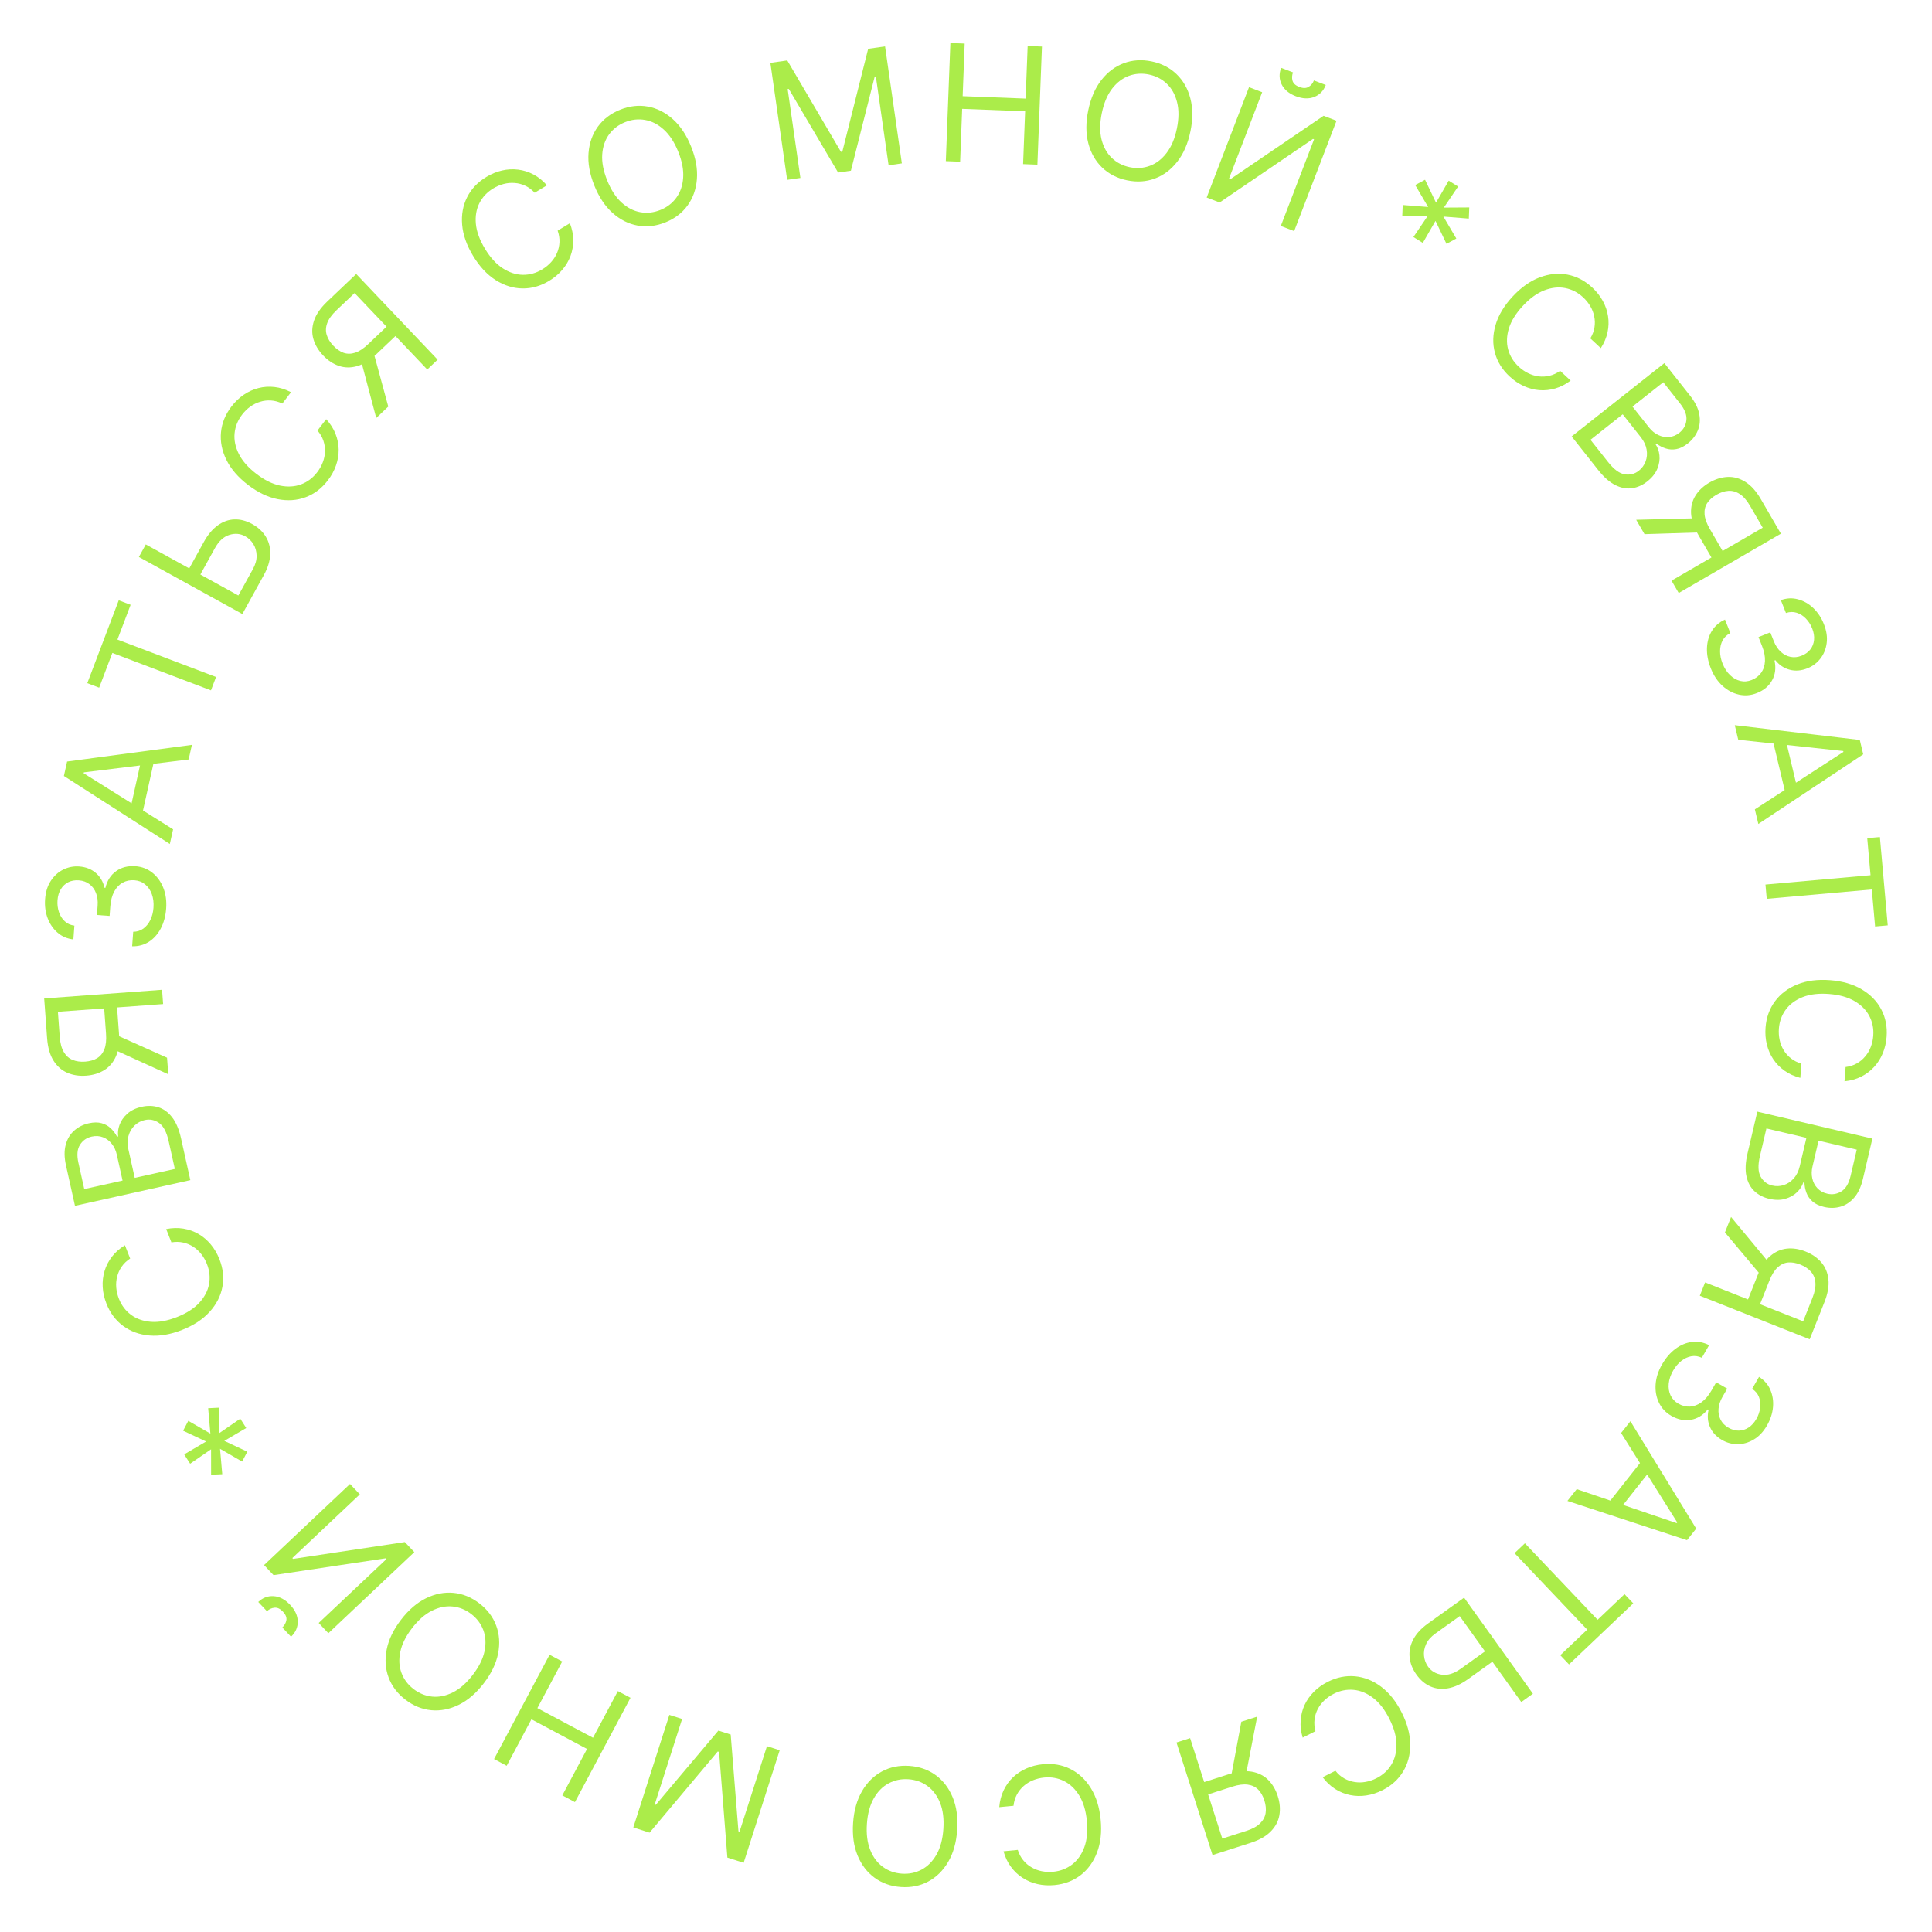 <?xml version="1.0" encoding="UTF-8"?> <svg xmlns="http://www.w3.org/2000/svg" width="214" height="214" viewBox="0 0 214 214" fill="none"> <path d="M204.309 119.771L204.432 118.19C204.893 118.132 205.306 117.999 205.668 117.792C206.03 117.589 206.34 117.331 206.599 117.018C206.863 116.709 207.069 116.36 207.219 115.969C207.369 115.579 207.461 115.168 207.494 114.734C207.555 113.944 207.411 113.213 207.061 112.54C206.711 111.872 206.162 111.319 205.413 110.881C204.665 110.447 203.725 110.186 202.595 110.098C201.465 110.011 200.497 110.124 199.69 110.438C198.884 110.756 198.256 111.218 197.807 111.825C197.358 112.435 197.103 113.136 197.042 113.926C197.009 114.36 197.036 114.781 197.124 115.189C197.212 115.598 197.361 115.975 197.569 116.32C197.781 116.67 198.051 116.973 198.377 117.229C198.707 117.489 199.094 117.684 199.537 117.812L199.415 119.392C198.757 119.222 198.177 118.959 197.674 118.604C197.172 118.249 196.754 117.823 196.42 117.327C196.091 116.832 195.853 116.286 195.707 115.689C195.561 115.096 195.513 114.47 195.564 113.812C195.65 112.699 195.998 111.73 196.609 110.905C197.22 110.08 198.046 109.458 199.087 109.039C200.128 108.619 201.337 108.463 202.714 108.569C204.09 108.675 205.261 109.016 206.225 109.59C207.189 110.165 207.91 110.907 208.386 111.816C208.863 112.724 209.059 113.735 208.973 114.848C208.922 115.507 208.778 116.118 208.542 116.681C208.306 117.248 207.985 117.751 207.58 118.19C207.178 118.629 206.702 118.985 206.151 119.259C205.604 119.533 204.99 119.704 204.309 119.771Z" fill="#ABEC4A"></path> <path d="M194.652 123.13L207.397 126.12L206.352 130.576C206.143 131.463 205.818 132.16 205.376 132.664C204.938 133.17 204.428 133.503 203.848 133.665C203.271 133.827 202.672 133.835 202.05 133.689C201.502 133.561 201.073 133.357 200.762 133.079C200.45 132.804 200.227 132.485 200.093 132.121C199.959 131.761 199.885 131.387 199.871 130.999L199.746 130.969C199.63 131.353 199.401 131.713 199.06 132.049C198.718 132.385 198.284 132.631 197.757 132.787C197.23 132.944 196.631 132.943 195.959 132.786C195.32 132.636 194.779 132.356 194.337 131.946C193.895 131.536 193.598 130.982 193.446 130.286C193.294 129.589 193.336 128.739 193.572 127.735L194.652 123.13ZM195.659 124.994L194.941 128.056C194.704 129.064 194.732 129.826 195.022 130.34C195.316 130.86 195.743 131.186 196.303 131.317C196.735 131.418 197.159 131.402 197.575 131.268C197.996 131.134 198.364 130.89 198.68 130.535C198.999 130.181 199.224 129.726 199.354 129.17L200.09 126.034L195.659 124.994ZM201.434 126.349L200.763 129.212C200.654 129.676 200.647 130.117 200.742 130.533C200.836 130.953 201.023 131.313 201.303 131.61C201.582 131.912 201.946 132.116 202.394 132.221C202.954 132.352 203.475 132.269 203.956 131.97C204.442 131.673 204.784 131.101 204.983 130.254L205.666 127.342L201.434 126.349Z" fill="#ABEC4A"></path> <path d="M188.283 143.522L188.868 142.049L199.729 146.358L200.757 143.768C201.018 143.11 201.127 142.541 201.083 142.061C201.044 141.582 200.878 141.18 200.586 140.853C200.294 140.526 199.904 140.266 199.417 140.073C198.93 139.88 198.475 139.802 198.051 139.84C197.631 139.884 197.247 140.067 196.899 140.387C196.55 140.712 196.247 141.199 195.989 141.849L194.688 145.128L193.357 144.6L194.677 141.273C195.051 140.33 195.515 139.618 196.068 139.136C196.626 138.656 197.24 138.379 197.911 138.306C198.582 138.233 199.275 138.339 199.992 138.623C200.709 138.908 201.291 139.308 201.737 139.824C202.183 140.34 202.446 140.967 202.524 141.705C202.607 142.443 202.46 143.288 202.083 144.239L200.452 148.35L188.283 143.522ZM196.022 139.964L195.362 141.627L191.065 136.512L191.744 134.8L196.022 139.964Z" fill="#ABEC4A"></path> <path d="M184.098 151.132C184.519 150.401 185.02 149.822 185.601 149.394C186.18 148.97 186.789 148.719 187.429 148.64C188.071 148.567 188.698 148.687 189.31 149L188.506 150.396C188.123 150.215 187.735 150.158 187.342 150.227C186.952 150.297 186.582 150.47 186.231 150.746C185.881 151.021 185.581 151.376 185.33 151.812C185.049 152.299 184.885 152.78 184.838 153.255C184.791 153.729 184.857 154.161 185.036 154.55C185.216 154.938 185.505 155.247 185.904 155.477C186.321 155.717 186.748 155.825 187.185 155.802C187.625 155.78 188.051 155.622 188.461 155.327C188.872 155.032 189.243 154.597 189.575 154.021L190.098 153.113L191.317 153.814L190.793 154.723C190.534 155.173 190.388 155.615 190.355 156.049C190.319 156.486 190.394 156.885 190.579 157.247C190.761 157.613 191.052 157.911 191.451 158.141C191.835 158.362 192.218 158.469 192.6 158.463C192.983 158.457 193.342 158.345 193.68 158.126C194.015 157.911 194.303 157.595 194.543 157.178C194.769 156.786 194.909 156.375 194.965 155.945C195.023 155.521 194.979 155.122 194.835 154.749C194.695 154.378 194.442 154.075 194.076 153.84L194.841 152.51C195.423 152.875 195.841 153.354 196.094 153.947C196.351 154.543 196.449 155.184 196.387 155.872C196.323 156.563 196.103 157.235 195.727 157.889C195.323 158.59 194.834 159.11 194.26 159.449C193.691 159.789 193.097 159.962 192.48 159.965C191.863 159.969 191.287 159.817 190.752 159.508C190.113 159.14 189.665 158.659 189.408 158.063C189.149 157.471 189.098 156.839 189.254 156.167L189.165 156.116C188.634 156.764 188.007 157.148 187.284 157.268C186.565 157.39 185.846 157.243 185.125 156.828C184.509 156.473 184.052 155.986 183.754 155.367C183.458 154.754 183.336 154.079 183.387 153.341C183.438 152.603 183.675 151.867 184.098 151.132Z" fill="#ABEC4A"></path> <path d="M179.563 158.729L180.594 157.425L187.881 169.315L186.866 170.598L173.616 166.25L174.647 164.946L185.717 168.712L185.781 168.632L179.563 158.729ZM183.194 162.381L179.039 167.636L177.936 166.764L182.09 161.509L183.194 162.381Z" fill="#ABEC4A"></path> <path d="M179.942 176.58L180.91 177.599L173.793 184.363L172.825 183.343L175.809 180.508L167.759 172.038L168.908 170.946L176.958 179.415L179.942 176.58Z" fill="#ABEC4A"></path> <path d="M165.638 183.823L162.603 185.997C161.841 186.543 161.109 186.878 160.407 187.004C159.702 187.131 159.051 187.065 158.456 186.805C157.857 186.547 157.337 186.11 156.895 185.493C156.454 184.877 156.201 184.235 156.137 183.567C156.07 182.903 156.204 182.248 156.539 181.604C156.872 180.963 157.419 180.369 158.181 179.823L162.172 176.965L169.795 187.607L168.506 188.53L161.687 179.01L158.985 180.946C158.5 181.293 158.159 181.684 157.962 182.119C157.764 182.56 157.688 182.996 157.736 183.429C157.783 183.867 157.93 184.259 158.178 184.606C158.543 185.115 159.053 185.413 159.707 185.5C160.364 185.59 161.056 185.375 161.784 184.854L164.819 182.68L165.638 183.823Z" fill="#ABEC4A"></path> <path d="M146.504 196.855L147.92 196.142C148.209 196.506 148.536 196.79 148.9 196.993C149.261 197.197 149.643 197.33 150.045 197.389C150.446 197.454 150.851 197.45 151.263 197.376C151.674 197.303 152.074 197.168 152.462 196.972C153.17 196.615 153.721 196.113 154.115 195.466C154.505 194.82 154.694 194.064 154.682 193.197C154.665 192.332 154.402 191.393 153.891 190.381C153.381 189.369 152.783 188.599 152.097 188.072C151.407 187.546 150.687 187.248 149.935 187.179C149.181 187.111 148.449 187.255 147.742 187.612C147.353 187.808 147.007 188.049 146.703 188.336C146.4 188.623 146.154 188.945 145.966 189.302C145.777 189.665 145.657 190.052 145.607 190.464C145.555 190.881 145.589 191.313 145.709 191.758L144.294 192.472C144.099 191.821 144.023 191.189 144.067 190.575C144.111 189.961 144.258 189.383 144.51 188.841C144.763 188.303 145.108 187.817 145.542 187.382C145.974 186.95 146.484 186.585 147.074 186.288C148.071 185.785 149.08 185.582 150.102 185.677C151.124 185.773 152.083 186.157 152.982 186.831C153.88 187.504 154.639 188.457 155.261 189.69C155.883 190.923 156.198 192.1 156.205 193.223C156.213 194.345 155.952 195.346 155.421 196.224C154.89 197.103 154.127 197.793 153.13 198.296C152.54 198.594 151.943 198.787 151.339 198.877C150.732 198.969 150.135 198.954 149.55 198.834C148.966 198.718 148.415 198.495 147.895 198.166C147.378 197.84 146.914 197.403 146.504 196.855Z" fill="#ABEC4A"></path> <path d="M130.315 193.011L131.824 192.527L135.389 203.655L138.043 202.804C138.717 202.589 139.226 202.312 139.569 201.973C139.914 201.639 140.12 201.255 140.187 200.822C140.254 200.389 140.208 199.923 140.048 199.424C139.888 198.925 139.659 198.524 139.36 198.221C139.059 197.924 138.675 197.743 138.206 197.678C137.734 197.614 137.165 197.689 136.5 197.902L133.139 198.979L132.703 197.615L136.111 196.523C137.077 196.214 137.922 196.12 138.646 196.242C139.371 196.367 139.974 196.666 140.457 197.138C140.939 197.61 141.298 198.213 141.533 198.948C141.768 199.682 141.828 200.386 141.712 201.058C141.597 201.731 141.279 202.332 140.759 202.86C140.241 203.393 139.495 203.816 138.521 204.128L134.309 205.478L130.315 193.011ZM137.977 196.731L136.272 197.277L137.498 190.71L139.251 190.148L137.977 196.731Z" fill="#ABEC4A"></path> <path d="M111.157 205.061L112.735 204.908C112.872 205.353 113.074 205.736 113.34 206.057C113.602 206.378 113.91 206.64 114.264 206.841C114.613 207.047 114.993 207.19 115.403 207.27C115.813 207.35 116.235 207.37 116.668 207.328C117.456 207.251 118.152 206.983 118.754 206.522C119.352 206.062 119.802 205.426 120.104 204.613C120.402 203.801 120.497 202.83 120.388 201.702C120.279 200.574 120 199.64 119.552 198.9C119.099 198.16 118.535 197.621 117.861 197.284C117.181 196.947 116.447 196.817 115.659 196.893C115.226 196.935 114.816 197.035 114.429 197.192C114.042 197.35 113.696 197.561 113.392 197.826C113.084 198.095 112.832 198.413 112.636 198.778C112.437 199.149 112.312 199.563 112.262 200.022L110.684 200.174C110.739 199.497 110.897 198.88 111.16 198.324C111.423 197.768 111.77 197.282 112.201 196.868C112.632 196.458 113.129 196.13 113.692 195.883C114.25 195.636 114.858 195.481 115.516 195.417C116.627 195.31 117.642 195.486 118.559 195.945C119.477 196.404 120.233 197.11 120.826 198.064C121.419 199.017 121.782 200.18 121.915 201.554C122.048 202.929 121.914 204.14 121.515 205.189C121.115 206.238 120.509 207.076 119.696 207.703C118.884 208.329 117.922 208.696 116.81 208.804C116.153 208.867 115.526 208.832 114.931 208.697C114.332 208.562 113.781 208.333 113.278 208.009C112.777 207.689 112.343 207.281 111.979 206.786C111.614 206.294 111.34 205.719 111.157 205.061Z" fill="#ABEC4A"></path> <path d="M94.495 201.91C94.591 200.532 94.922 199.359 95.489 198.391C96.056 197.422 96.793 196.696 97.698 196.212C98.603 195.728 99.612 195.525 100.726 195.602C101.84 195.68 102.811 196.021 103.641 196.625C104.47 197.23 105.098 198.051 105.526 199.089C105.954 200.127 106.12 201.334 106.024 202.712C105.928 204.089 105.596 205.262 105.029 206.231C104.462 207.199 103.726 207.925 102.821 208.409C101.916 208.893 100.906 209.096 99.793 209.019C98.679 208.941 97.707 208.6 96.878 207.996C96.049 207.391 95.42 206.57 94.993 205.532C94.565 204.495 94.399 203.287 94.495 201.91ZM96.025 202.016C95.947 203.147 96.069 204.114 96.394 204.919C96.713 205.723 97.181 206.347 97.795 206.791C98.405 207.235 99.105 207.484 99.896 207.539C100.686 207.594 101.416 207.444 102.086 207.09C102.752 206.734 103.301 206.181 103.733 205.429C104.161 204.677 104.415 203.736 104.493 202.605C104.572 201.474 104.451 200.507 104.131 199.703C103.807 198.899 103.34 198.275 102.73 197.831C102.116 197.386 101.414 197.137 100.623 197.082C99.832 197.027 99.104 197.177 98.439 197.532C97.769 197.887 97.22 198.441 96.792 199.192C96.359 199.944 96.104 200.885 96.025 202.016Z" fill="#ABEC4A"></path> <path d="M82.371 206.336L80.569 205.759L79.648 194.053L79.502 194.006L71.95 202.997L70.148 202.42L74.142 189.953L75.554 190.406L72.519 199.877L72.641 199.916L79.572 191.693L80.935 192.13L81.796 202.85L81.918 202.889L84.953 193.417L86.365 193.869L82.371 206.336Z" fill="#ABEC4A"></path> <path d="M69.836 188.061L63.683 199.616L62.284 198.87L65.024 193.725L58.863 190.444L56.123 195.59L54.723 194.844L60.876 183.29L62.276 184.035L59.523 189.203L65.685 192.484L68.437 187.316L69.836 188.061Z" fill="#ABEC4A"></path> <path d="M44.417 179.417C45.258 178.322 46.182 177.527 47.19 177.032C48.197 176.538 49.212 176.339 50.234 176.435C51.256 176.532 52.209 176.92 53.095 177.6C53.981 178.279 54.603 179.1 54.961 180.062C55.318 181.024 55.389 182.055 55.172 183.157C54.956 184.258 54.427 185.357 53.587 186.452C52.746 187.547 51.822 188.342 50.814 188.837C49.806 189.331 48.792 189.53 47.77 189.434C46.748 189.337 45.795 188.949 44.909 188.27C44.023 187.59 43.401 186.769 43.044 185.807C42.686 184.845 42.615 183.814 42.832 182.712C43.048 181.611 43.577 180.513 44.417 179.417ZM45.635 180.351C44.945 181.25 44.513 182.125 44.339 182.974C44.162 183.821 44.206 184.6 44.473 185.309C44.736 186.016 45.183 186.611 45.812 187.093C46.44 187.576 47.132 187.854 47.886 187.928C48.637 187.999 49.401 187.841 50.176 187.453C50.948 187.062 51.679 186.418 52.369 185.518C53.059 184.619 53.493 183.746 53.67 182.899C53.844 182.049 53.799 181.271 53.536 180.564C53.269 179.855 52.821 179.259 52.193 178.776C51.564 178.294 50.874 178.017 50.123 177.945C49.368 177.872 48.605 178.03 47.833 178.42C47.057 178.808 46.325 179.452 45.635 180.351Z" fill="#ABEC4A"></path> <path d="M36.372 180.907L35.301 179.772L42.796 172.701L42.708 172.608L30.301 174.472L29.248 173.356L38.77 164.372L39.858 165.525L32.381 172.579L32.469 172.672L44.841 170.807L45.893 171.923L36.372 180.907ZM29.57 178.466L28.605 177.443C29.107 176.969 29.681 176.755 30.328 176.801C30.975 176.847 31.579 177.168 32.14 177.763C32.693 178.349 32.973 178.966 32.982 179.614C32.987 180.26 32.739 180.819 32.237 181.293L31.271 180.27C31.513 180.042 31.663 179.775 31.72 179.469C31.774 179.16 31.648 178.843 31.341 178.517C31.034 178.192 30.723 178.046 30.408 178.079C30.091 178.109 29.811 178.238 29.57 178.466Z" fill="#ABEC4A"></path> <path d="M27.274 158.177L24.846 159.601L27.395 160.797L26.818 161.891L24.373 160.477L24.618 163.291L23.383 163.35L23.379 160.534L21.061 162.13L20.402 161.095L22.83 159.671L20.281 158.475L20.857 157.381L23.303 158.795L23.058 155.981L24.293 155.922L24.297 158.738L26.615 157.142L27.274 158.177Z" fill="#ABEC4A"></path> <path d="M13.837 137.931L14.416 139.407C14.026 139.66 13.713 139.959 13.477 140.304C13.24 140.644 13.073 141.012 12.976 141.407C12.874 141.799 12.841 142.204 12.876 142.62C12.911 143.037 13.008 143.447 13.167 143.852C13.457 144.59 13.905 145.185 14.513 145.638C15.12 146.086 15.855 146.345 16.72 146.413C17.582 146.477 18.541 146.302 19.597 145.888C20.652 145.474 21.474 144.95 22.063 144.316C22.65 143.678 23.014 142.989 23.153 142.247C23.291 141.502 23.215 140.76 22.925 140.022C22.767 139.618 22.558 139.251 22.301 138.922C22.044 138.592 21.746 138.318 21.408 138.098C21.064 137.876 20.69 137.721 20.285 137.632C19.874 137.542 19.441 137.535 18.986 137.613L18.407 136.138C19.073 136.004 19.71 135.988 20.317 136.088C20.924 136.189 21.486 136.39 22.002 136.69C22.515 136.993 22.967 137.381 23.359 137.854C23.749 138.324 24.065 138.866 24.306 139.481C24.714 140.52 24.823 141.544 24.632 142.552C24.442 143.561 23.97 144.481 23.216 145.312C22.462 146.144 21.442 146.812 20.157 147.316C18.872 147.821 17.67 148.024 16.552 147.928C15.433 147.831 14.462 147.478 13.636 146.868C12.811 146.258 12.194 145.433 11.787 144.394C11.545 143.779 11.408 143.167 11.375 142.557C11.34 141.944 11.41 141.351 11.583 140.779C11.753 140.209 12.027 139.681 12.403 139.194C12.776 138.709 13.254 138.288 13.837 137.931Z" fill="#ABEC4A"></path> <path d="M21.082 130.72L8.304 133.564L7.31 129.096C7.112 128.206 7.102 127.438 7.281 126.791C7.456 126.145 7.77 125.624 8.223 125.226C8.672 124.829 9.208 124.561 9.832 124.422C10.381 124.3 10.856 124.297 11.258 124.413C11.658 124.525 11.997 124.715 12.275 124.985C12.553 125.251 12.782 125.556 12.964 125.9L13.088 125.872C13.026 125.475 13.076 125.052 13.238 124.601C13.399 124.15 13.683 123.74 14.09 123.37C14.497 123 15.037 122.74 15.711 122.59C16.351 122.448 16.96 122.465 17.536 122.642C18.113 122.82 18.62 123.189 19.06 123.75C19.499 124.312 19.831 125.096 20.055 126.102L21.082 130.72ZM19.366 129.478L18.682 126.408C18.457 125.397 18.102 124.723 17.617 124.386C17.126 124.045 16.6 123.938 16.038 124.063C15.606 124.159 15.231 124.358 14.914 124.66C14.593 124.963 14.368 125.343 14.238 125.799C14.104 126.257 14.099 126.764 14.223 127.322L14.923 130.466L19.366 129.478ZM13.575 130.766L12.937 127.896C12.833 127.43 12.648 127.031 12.381 126.697C12.114 126.359 11.79 126.117 11.408 125.971C11.025 125.82 10.609 125.795 10.16 125.895C9.598 126.02 9.165 126.321 8.862 126.8C8.553 127.278 8.494 127.942 8.683 128.791L9.333 131.711L13.575 130.766Z" fill="#ABEC4A"></path> <path d="M17.95 109.634L18.066 111.215L6.413 112.071L6.617 114.85C6.669 115.556 6.819 116.115 7.067 116.528C7.311 116.942 7.636 117.232 8.041 117.399C8.446 117.566 8.91 117.63 9.433 117.592C9.956 117.553 10.399 117.425 10.764 117.206C11.123 116.983 11.389 116.651 11.562 116.211C11.735 115.767 11.795 115.196 11.744 114.499L11.486 110.98L12.914 110.876L13.176 114.445C13.25 115.457 13.143 116.3 12.855 116.975C12.563 117.65 12.131 118.167 11.559 118.525C10.987 118.883 10.316 119.091 9.547 119.147C8.778 119.204 8.08 119.097 7.454 118.827C6.827 118.556 6.317 118.107 5.925 117.477C5.529 116.849 5.293 116.024 5.218 115.004L4.894 110.593L17.95 109.634ZM12.536 116.21L12.405 114.425L18.502 117.156L18.637 118.992L12.536 116.21Z" fill="#ABEC4A"></path> <path d="M18.404 100.631C18.342 101.473 18.142 102.212 17.805 102.85C17.468 103.483 17.028 103.974 16.485 104.323C15.939 104.668 15.322 104.832 14.635 104.816L14.753 103.209C15.177 103.206 15.551 103.088 15.875 102.856C16.196 102.623 16.454 102.306 16.65 101.906C16.846 101.506 16.962 101.056 16.999 100.554C17.041 99.993 16.979 99.489 16.816 99.041C16.652 98.593 16.405 98.233 16.075 97.961C15.744 97.689 15.349 97.536 14.89 97.502C14.41 97.467 13.979 97.555 13.596 97.766C13.208 97.977 12.894 98.304 12.652 98.748C12.41 99.192 12.265 99.745 12.216 100.408L12.139 101.453L10.737 101.35L10.813 100.305C10.851 99.786 10.791 99.325 10.633 98.92C10.475 98.511 10.234 98.184 9.911 97.938C9.587 97.688 9.196 97.546 8.737 97.512C8.295 97.479 7.903 97.549 7.561 97.72C7.22 97.892 6.945 98.149 6.736 98.493C6.527 98.832 6.405 99.242 6.37 99.722C6.337 100.173 6.388 100.604 6.525 101.016C6.657 101.423 6.869 101.763 7.161 102.036C7.449 102.31 7.809 102.473 8.24 102.526L8.128 104.056C7.446 103.98 6.862 103.73 6.376 103.305C5.886 102.881 5.519 102.345 5.276 101.699C5.033 101.049 4.939 100.348 4.995 99.596C5.054 98.788 5.268 98.108 5.638 97.553C6.004 96.999 6.463 96.587 7.017 96.315C7.571 96.044 8.156 95.931 8.773 95.976C9.508 96.03 10.121 96.27 10.611 96.694C11.101 97.115 11.422 97.662 11.573 98.335L11.675 98.343C11.872 97.528 12.27 96.91 12.869 96.489C13.464 96.067 14.176 95.886 15.005 95.947C15.714 95.999 16.338 96.239 16.875 96.667C17.407 97.091 17.811 97.646 18.085 98.333C18.36 99.019 18.466 99.786 18.404 100.631Z" fill="#ABEC4A"></path> <path d="M19.172 91.864L18.811 93.486L7.077 85.95L7.433 84.353L21.255 82.505L20.894 84.127L9.288 85.552L9.265 85.651L19.172 91.864ZM14.314 90.154L15.769 83.615L17.142 83.921L15.687 90.46L14.314 90.154Z" fill="#ABEC4A"></path> <path d="M10.983 76.171L9.668 75.672L13.152 66.493L14.467 66.992L13.006 70.841L23.93 74.987L23.368 76.469L12.444 72.323L10.983 76.171Z" fill="#ABEC4A"></path> <path d="M20.763 63.316L22.566 60.047C23.019 59.227 23.535 58.609 24.115 58.193C24.696 57.774 25.312 57.554 25.961 57.533C26.613 57.508 27.27 57.678 27.934 58.045C28.599 58.411 29.103 58.882 29.448 59.456C29.795 60.027 29.956 60.676 29.93 61.401C29.907 62.123 29.668 62.895 29.216 63.715L26.845 68.014L15.382 61.691L16.148 60.303L26.401 65.959L28.007 63.048C28.295 62.526 28.434 62.026 28.425 61.549C28.414 61.066 28.294 60.64 28.065 60.27C27.834 59.895 27.532 59.604 27.159 59.398C26.61 59.095 26.022 59.046 25.394 59.249C24.762 59.451 24.23 59.943 23.798 60.727L21.995 63.995L20.763 63.316Z" fill="#ABEC4A"></path> <path d="M32.235 43.445L31.27 44.702C30.851 44.499 30.434 44.385 30.017 44.361C29.603 44.334 29.202 44.38 28.814 44.502C28.425 44.617 28.061 44.797 27.722 45.042C27.384 45.287 27.082 45.582 26.818 45.927C26.335 46.556 26.057 47.247 25.983 48.002C25.912 48.753 26.07 49.516 26.458 50.292C26.849 51.064 27.493 51.795 28.393 52.485C29.292 53.175 30.165 53.608 31.012 53.786C31.862 53.959 32.64 53.915 33.347 53.651C34.056 53.385 34.652 52.937 35.135 52.308C35.4 51.963 35.606 51.596 35.755 51.205C35.905 50.815 35.986 50.418 36 50.015C36.013 49.606 35.953 49.205 35.819 48.812C35.684 48.414 35.466 48.04 35.165 47.691L36.13 46.433C36.588 46.935 36.931 47.472 37.158 48.043C37.385 48.615 37.503 49.2 37.512 49.797C37.518 50.392 37.419 50.98 37.215 51.56C37.015 52.136 36.714 52.687 36.311 53.211C35.632 54.097 34.811 54.718 33.849 55.076C32.887 55.434 31.855 55.504 30.754 55.288C29.653 55.071 28.554 54.542 27.459 53.702C26.363 52.862 25.569 51.938 25.074 50.93C24.58 49.922 24.381 48.907 24.477 47.886C24.574 46.864 24.962 45.91 25.641 45.024C26.043 44.5 26.497 44.067 27.002 43.724C27.509 43.377 28.053 43.131 28.632 42.984C29.208 42.836 29.802 42.797 30.413 42.868C31.021 42.937 31.628 43.129 32.235 43.445Z" fill="#ABEC4A"></path> <path d="M48.475 39.838L47.326 40.93L39.277 32.461L37.257 34.38C36.744 34.868 36.407 35.338 36.244 35.792C36.079 36.243 36.06 36.678 36.188 37.098C36.316 37.517 36.561 37.916 36.922 38.296C37.283 38.676 37.664 38.938 38.064 39.081C38.464 39.217 38.89 39.213 39.339 39.068C39.792 38.919 40.272 38.605 40.779 38.123L43.336 35.693L44.322 36.73L41.728 39.196C40.993 39.895 40.273 40.347 39.568 40.552C38.861 40.754 38.187 40.748 37.548 40.532C36.908 40.317 36.323 39.93 35.791 39.371C35.26 38.812 34.9 38.204 34.712 37.548C34.524 36.892 34.548 36.213 34.786 35.511C35.021 34.806 35.51 34.101 36.251 33.396L39.457 30.349L48.475 39.838ZM39.958 39.82L41.255 38.587L43.008 45.034L41.674 46.302L39.958 39.82Z" fill="#ABEC4A"></path> <path d="M60.581 20.526L59.225 21.347C58.908 21.006 58.56 20.748 58.181 20.574C57.805 20.398 57.415 20.296 57.009 20.268C56.605 20.234 56.2 20.27 55.796 20.375C55.392 20.48 55.003 20.646 54.632 20.871C53.954 21.282 53.443 21.825 53.1 22.501C52.761 23.175 52.631 23.943 52.711 24.807C52.794 25.668 53.13 26.584 53.717 27.553C54.304 28.523 54.96 29.244 55.685 29.716C56.413 30.187 57.155 30.428 57.909 30.439C58.667 30.449 59.385 30.248 60.063 29.837C60.434 29.612 60.761 29.345 61.042 29.035C61.322 28.726 61.542 28.386 61.702 28.015C61.862 27.639 61.952 27.243 61.97 26.829C61.989 26.409 61.922 25.981 61.768 25.546L63.124 24.725C63.368 25.359 63.493 25.983 63.497 26.599C63.501 27.214 63.398 27.802 63.19 28.362C62.978 28.918 62.673 29.43 62.273 29.896C61.877 30.36 61.396 30.764 60.831 31.106C59.876 31.684 58.886 31.965 57.859 31.949C56.833 31.933 55.846 31.624 54.899 31.022C53.952 30.42 53.12 29.529 52.405 28.348C51.689 27.167 51.285 26.017 51.19 24.899C51.095 23.78 51.279 22.763 51.739 21.846C52.2 20.929 52.908 20.181 53.863 19.603C54.428 19.26 55.008 19.021 55.603 18.885C56.202 18.747 56.798 18.714 57.391 18.789C57.982 18.859 58.549 19.039 59.092 19.327C59.633 19.612 60.13 20.012 60.581 20.526Z" fill="#ABEC4A"></path> <path d="M76.554 16.242C77.068 17.524 77.281 18.724 77.193 19.843C77.104 20.962 76.758 21.936 76.154 22.766C75.551 23.596 74.731 24.219 73.694 24.634C72.658 25.05 71.635 25.167 70.625 24.984C69.615 24.801 68.692 24.336 67.855 23.588C67.018 22.841 66.342 21.826 65.828 20.544C65.314 19.263 65.101 18.063 65.19 16.944C65.278 15.825 65.624 14.85 66.228 14.021C66.832 13.191 67.652 12.568 68.688 12.152C69.724 11.737 70.747 11.62 71.757 11.803C72.767 11.985 73.69 12.451 74.528 13.198C75.365 13.946 76.04 14.961 76.554 16.242ZM75.13 16.813C74.708 15.761 74.176 14.944 73.534 14.361C72.896 13.777 72.203 13.419 71.457 13.287C70.715 13.153 69.975 13.234 69.24 13.529C68.504 13.824 67.912 14.277 67.464 14.888C67.02 15.498 66.767 16.235 66.706 17.1C66.648 17.964 66.83 18.921 67.252 19.973C67.674 21.026 68.204 21.844 68.842 22.428C69.485 23.01 70.177 23.369 70.919 23.502C71.666 23.635 72.407 23.553 73.142 23.258C73.878 22.963 74.468 22.511 74.912 21.901C75.36 21.29 75.613 20.552 75.671 19.689C75.733 18.824 75.552 17.865 75.13 16.813Z" fill="#ABEC4A"></path> <path d="M85.33 6.961L87.203 6.693L93.15 16.817L93.302 16.795L96.163 5.407L98.035 5.138L99.895 18.096L98.427 18.307L97.014 8.462L96.888 8.48L94.251 18.906L92.834 19.11L87.372 9.845L87.245 9.864L88.658 19.709L87.19 19.919L85.33 6.961Z" fill="#ABEC4A"></path> <path d="M104.765 17.846L105.27 4.764L106.854 4.826L106.629 10.651L113.604 10.92L113.829 5.095L115.413 5.156L114.908 18.237L113.324 18.176L113.55 12.325L106.575 12.056L106.349 17.907L104.765 17.846Z" fill="#ABEC4A"></path> <path d="M131.858 14.555C131.579 15.907 131.094 17.025 130.402 17.909C129.71 18.793 128.883 19.414 127.922 19.773C126.96 20.131 125.932 20.197 124.839 19.971C123.746 19.745 122.828 19.277 122.087 18.567C121.346 17.857 120.834 16.959 120.549 15.873C120.264 14.787 120.261 13.569 120.541 12.216C120.82 10.864 121.306 9.746 121.997 8.862C122.689 7.978 123.516 7.357 124.478 6.999C125.439 6.641 126.467 6.574 127.56 6.8C128.654 7.026 129.571 7.494 130.312 8.204C131.053 8.914 131.566 9.812 131.85 10.898C132.135 11.984 132.138 13.203 131.858 14.555ZM130.356 14.245C130.585 13.134 130.593 12.159 130.38 11.319C130.17 10.479 129.791 9.798 129.242 9.276C128.697 8.754 128.036 8.413 127.26 8.253C126.484 8.092 125.74 8.143 125.029 8.405C124.322 8.668 123.704 9.143 123.175 9.83C122.65 10.518 122.272 11.417 122.043 12.527C121.814 13.637 121.804 14.612 122.013 15.451C122.227 16.292 122.606 16.973 123.151 17.494C123.7 18.017 124.363 18.358 125.139 18.519C125.915 18.679 126.657 18.628 127.364 18.365C128.075 18.103 128.693 17.628 129.218 16.94C129.747 16.253 130.127 15.355 130.356 14.245Z" fill="#ABEC4A"></path> <path d="M138.35 9.655L139.806 10.214L136.114 19.834L136.234 19.88L146.609 12.825L148.042 13.375L143.351 25.596L141.871 25.029L145.554 15.433L145.435 15.387L135.092 22.427L133.66 21.877L138.35 9.655ZM145.538 8.909L146.851 9.412C146.604 10.057 146.179 10.499 145.576 10.737C144.973 10.976 144.29 10.949 143.526 10.656C142.774 10.367 142.254 9.932 141.965 9.352C141.681 8.772 141.663 8.16 141.91 7.516L143.223 8.02C143.104 8.33 143.085 8.636 143.166 8.936C143.251 9.238 143.502 9.469 143.92 9.629C144.337 9.79 144.681 9.787 144.95 9.621C145.223 9.456 145.419 9.219 145.538 8.909Z" fill="#ABEC4A"></path> <path d="M156.56 26.254L158.139 23.924L155.323 23.941L155.373 22.705L158.189 22.929L156.757 20.495L157.847 19.91L159.062 22.45L160.468 20.012L161.508 20.663L159.929 22.993L162.745 22.976L162.695 24.212L159.879 23.988L161.311 26.422L160.221 27.007L159.006 24.467L157.601 26.905L156.56 26.254Z" fill="#ABEC4A"></path> <path d="M177.315 38.562L176.154 37.482C176.396 37.084 176.549 36.679 176.612 36.267C176.679 35.857 176.67 35.454 176.586 35.056C176.509 34.657 176.364 34.278 176.152 33.918C175.939 33.558 175.674 33.23 175.356 32.934C174.775 32.394 174.113 32.052 173.369 31.907C172.628 31.765 171.854 31.851 171.045 32.163C170.239 32.479 169.45 33.052 168.679 33.882C167.907 34.712 167.393 35.541 167.136 36.367C166.883 37.197 166.854 37.975 167.049 38.704C167.248 39.436 167.637 40.071 168.218 40.611C168.536 40.907 168.882 41.148 169.257 41.333C169.632 41.518 170.019 41.637 170.419 41.689C170.825 41.74 171.229 41.718 171.633 41.622C172.042 41.526 172.435 41.344 172.812 41.077L173.973 42.157C173.43 42.565 172.863 42.856 172.272 43.028C171.681 43.2 171.088 43.263 170.492 43.215C169.899 43.164 169.324 43.01 168.766 42.753C168.211 42.499 167.691 42.147 167.208 41.697C166.39 40.937 165.849 40.061 165.584 39.069C165.318 38.078 165.346 37.044 165.665 35.968C165.985 34.892 166.615 33.849 167.555 32.838C168.495 31.826 169.49 31.122 170.54 30.726C171.59 30.328 172.619 30.226 173.627 30.419C174.635 30.611 175.548 31.088 176.366 31.848C176.849 32.298 177.238 32.79 177.532 33.325C177.829 33.863 178.023 34.428 178.114 35.018C178.207 35.606 178.19 36.2 178.061 36.802C177.935 37.401 177.686 37.987 177.315 38.562Z" fill="#ABEC4A"></path> <path d="M174.085 48.343L184.354 40.224L187.192 43.814C187.758 44.529 188.101 45.217 188.221 45.877C188.344 46.535 188.288 47.141 188.054 47.696C187.822 48.249 187.456 48.723 186.954 49.12C186.513 49.468 186.087 49.678 185.675 49.748C185.266 49.822 184.877 49.797 184.509 49.676C184.144 49.557 183.805 49.382 183.492 49.152L183.392 49.231C183.62 49.561 183.76 49.964 183.81 50.44C183.861 50.916 183.783 51.409 183.578 51.919C183.373 52.429 182.999 52.898 182.458 53.327C181.943 53.734 181.388 53.983 180.792 54.074C180.195 54.165 179.577 54.053 178.938 53.739C178.298 53.424 177.658 52.862 177.019 52.054L174.085 48.343ZM176.171 48.714L178.122 51.181C178.764 51.994 179.377 52.446 179.961 52.539C180.551 52.632 181.071 52.5 181.522 52.143C181.87 51.868 182.121 51.526 182.275 51.116C182.432 50.704 182.47 50.264 182.388 49.796C182.31 49.326 182.093 48.867 181.739 48.419L179.741 45.892L176.171 48.714ZM180.824 45.035L182.648 47.342C182.944 47.716 183.284 47.996 183.669 48.18C184.057 48.368 184.455 48.445 184.862 48.411C185.272 48.38 185.658 48.222 186.019 47.936C186.47 47.579 186.729 47.12 186.794 46.557C186.863 45.992 186.628 45.368 186.089 44.686L184.234 42.34L180.824 45.035Z" fill="#ABEC4A"></path> <path d="M185.945 65.687L185.148 64.317L195.252 58.448L193.852 56.038C193.497 55.426 193.117 54.989 192.713 54.726C192.313 54.461 191.894 54.342 191.456 54.369C191.019 54.397 190.574 54.542 190.12 54.805C189.667 55.068 189.325 55.378 189.093 55.734C188.867 56.092 188.773 56.507 188.81 56.978C188.849 57.453 189.045 57.993 189.396 58.597L191.168 61.648L189.93 62.367L188.132 59.272C187.622 58.395 187.35 57.59 187.313 56.857C187.281 56.122 187.443 55.468 187.8 54.896C188.158 54.324 188.67 53.844 189.337 53.456C190.004 53.069 190.678 52.86 191.36 52.828C192.042 52.797 192.696 52.979 193.325 53.373C193.956 53.765 194.529 54.403 195.043 55.287L197.264 59.112L185.945 65.687ZM187.935 57.405L188.834 58.953L182.156 59.165L181.232 57.573L187.935 57.405Z" fill="#ABEC4A"></path> <path d="M189.502 74.035C189.191 73.251 189.048 72.498 189.074 71.777C189.102 71.06 189.283 70.427 189.62 69.876C189.961 69.328 190.445 68.911 191.07 68.627L191.664 70.124C191.284 70.311 190.999 70.58 190.808 70.931C190.621 71.28 190.527 71.678 190.525 72.123C190.523 72.569 190.615 73.025 190.8 73.492C191.007 74.015 191.282 74.443 191.625 74.774C191.967 75.106 192.347 75.322 192.763 75.423C193.179 75.524 193.6 75.49 194.028 75.32C194.476 75.142 194.826 74.875 195.079 74.518C195.335 74.159 195.476 73.728 195.5 73.223C195.524 72.718 195.414 72.157 195.169 71.539L194.782 70.565L196.089 70.046L196.476 71.02C196.668 71.504 196.923 71.893 197.242 72.188C197.562 72.487 197.922 72.677 198.32 72.757C198.721 72.842 199.135 72.799 199.562 72.629C199.974 72.466 200.297 72.232 200.529 71.929C200.762 71.626 200.898 71.274 200.936 70.874C200.976 70.478 200.907 70.055 200.729 69.608C200.563 69.188 200.328 68.823 200.026 68.512C199.729 68.203 199.39 67.989 199.008 67.87C198.63 67.75 198.235 67.76 197.824 67.9L197.258 66.474C197.905 66.245 198.54 66.215 199.162 66.386C199.788 66.554 200.352 66.876 200.852 67.352C201.354 67.831 201.744 68.421 202.022 69.123C202.321 69.875 202.424 70.581 202.333 71.241C202.246 71.899 202.012 72.471 201.631 72.957C201.251 73.442 200.774 73.799 200.199 74.027C199.514 74.299 198.858 74.35 198.232 74.181C197.607 74.017 197.08 73.664 196.65 73.124L196.555 73.162C196.734 73.981 196.645 74.71 196.289 75.351C195.938 75.99 195.376 76.463 194.603 76.77C193.942 77.032 193.276 77.088 192.606 76.936C191.942 76.787 191.337 76.463 190.791 75.965C190.245 75.466 189.815 74.823 189.502 74.035Z" fill="#ABEC4A"></path> <path d="M192.539 81.941L192.154 80.324L206.003 81.961L206.383 83.553L194.765 91.267L194.379 89.65L204.19 83.288L204.166 83.188L192.539 81.941ZM197.656 81.351L199.211 87.867L197.843 88.193L196.288 81.677L197.656 81.351Z" fill="#ABEC4A"></path> <path d="M206.828 92.844L208.229 92.719L209.099 102.499L207.698 102.623L207.334 98.523L195.695 99.558L195.554 97.979L207.193 96.944L206.828 92.844Z" fill="#ABEC4A"></path> </svg> 
